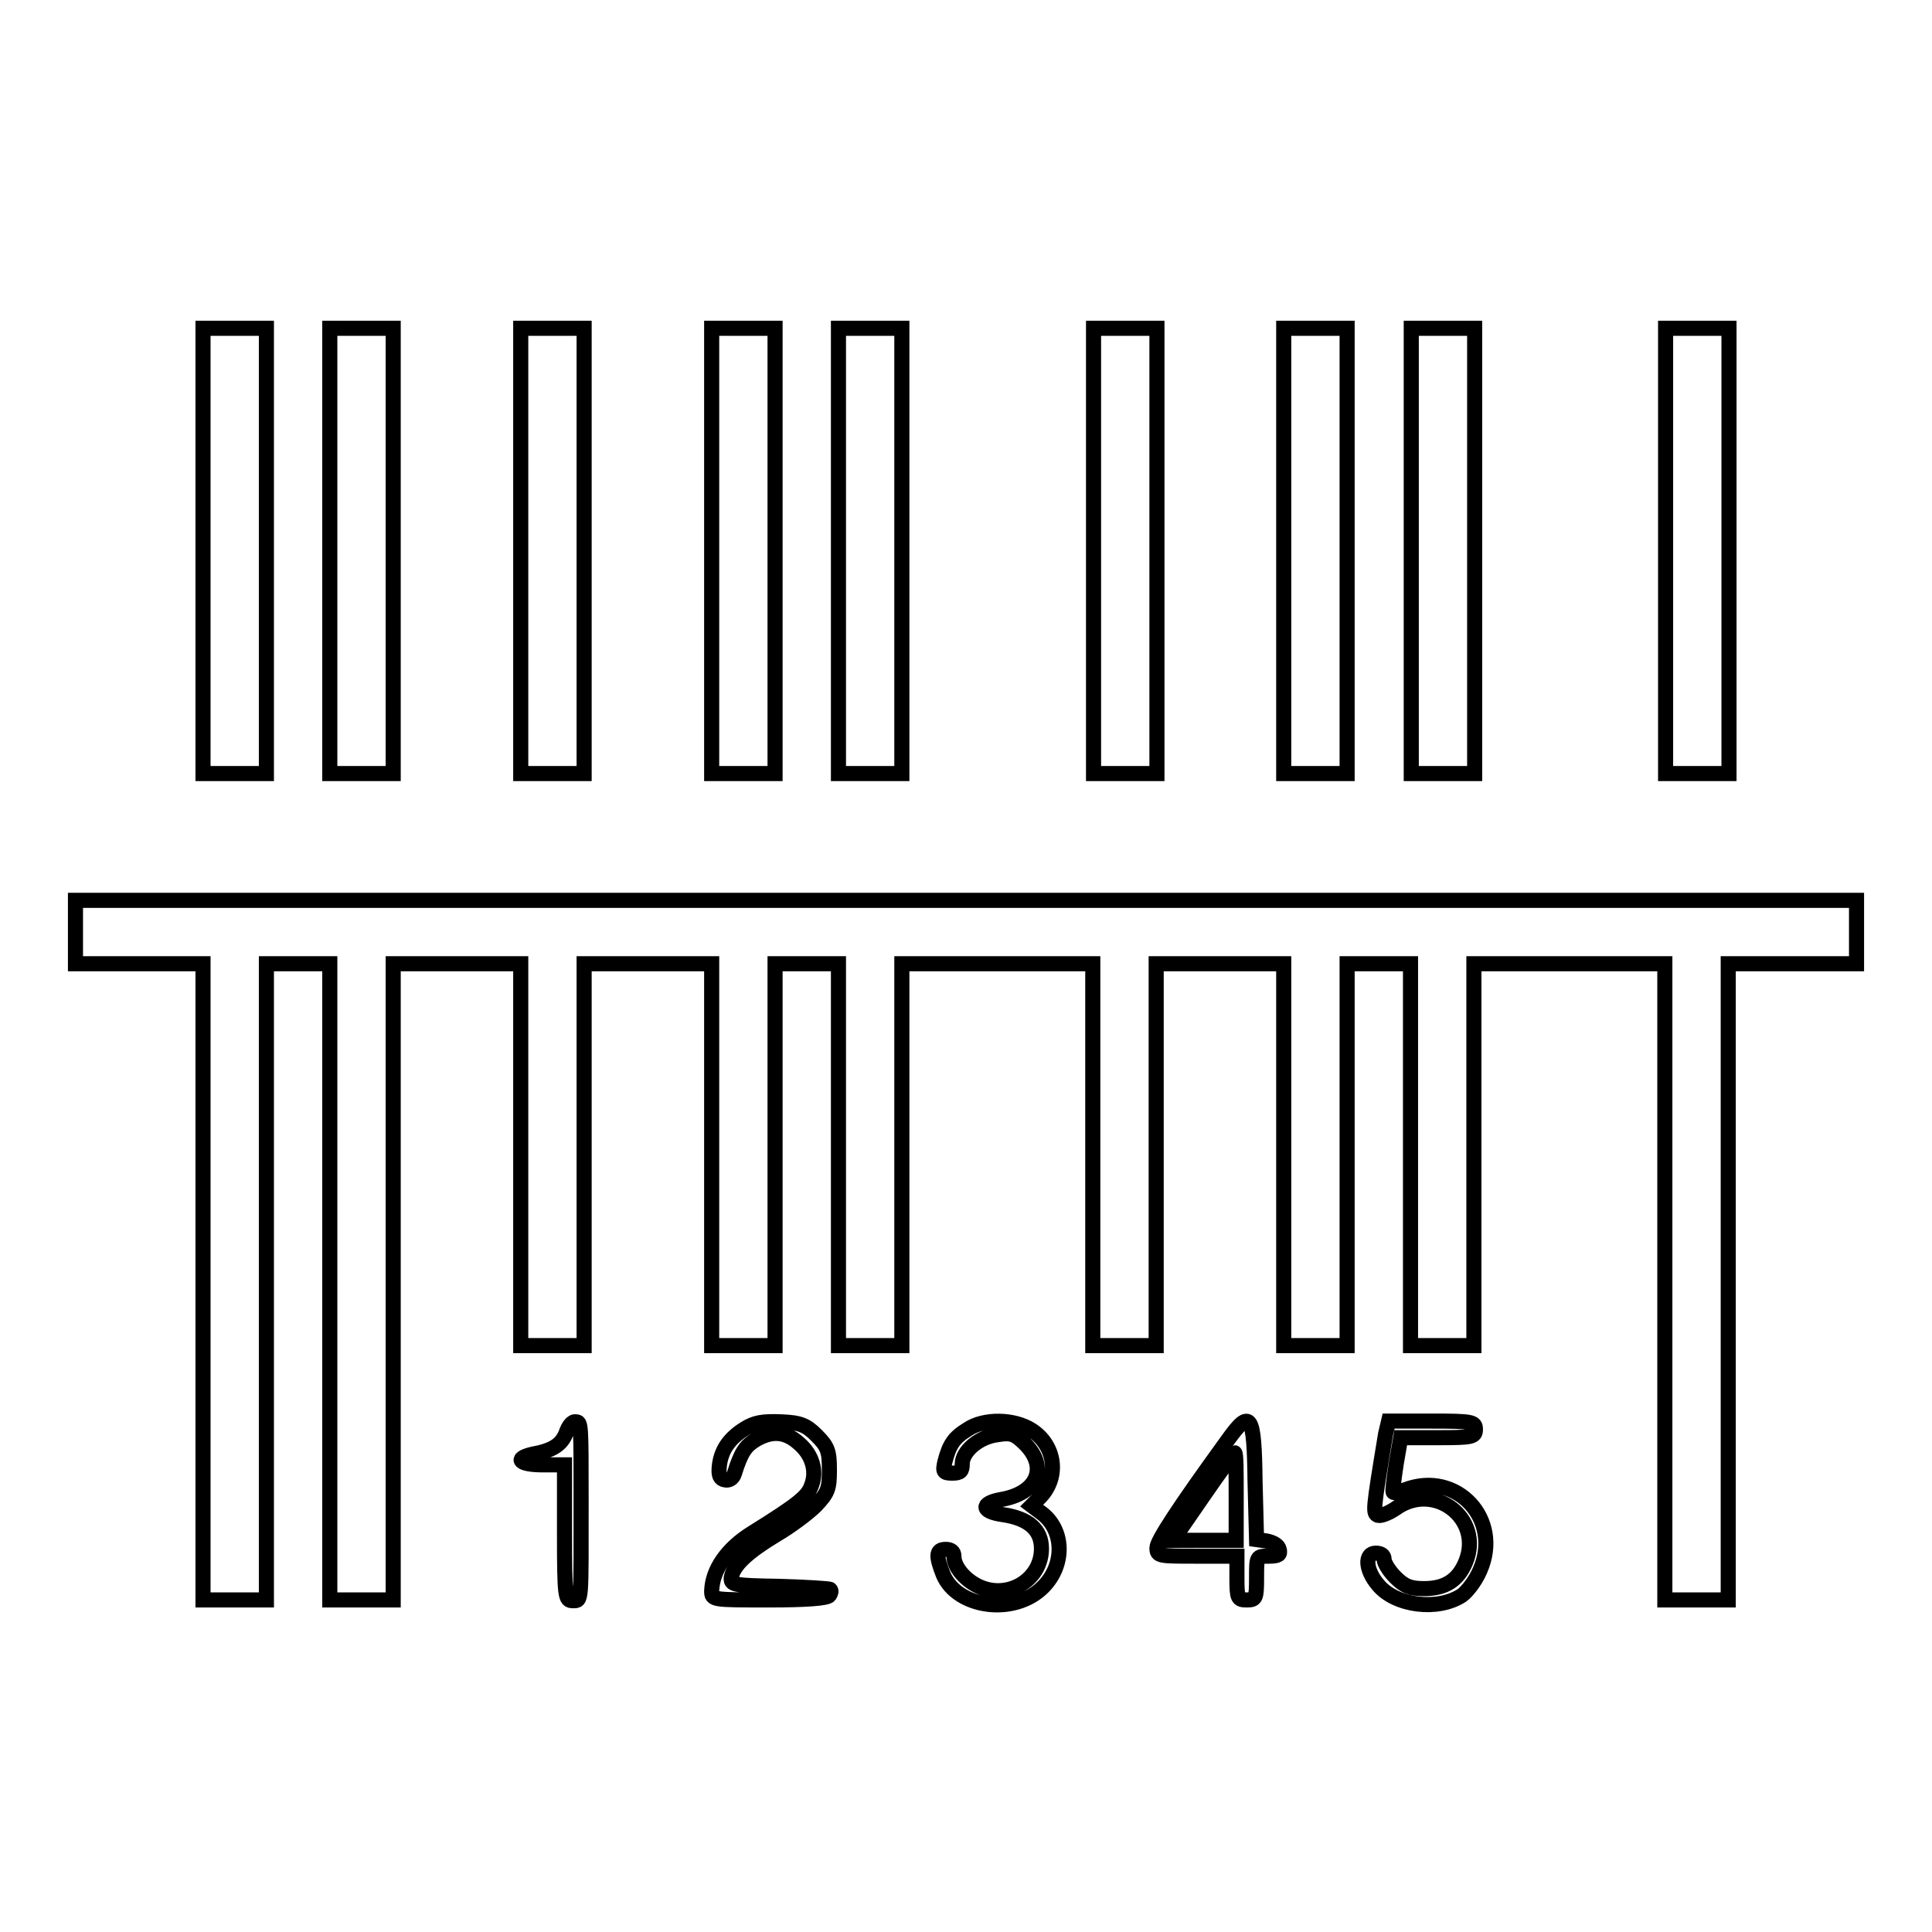 <?xml version="1.0" encoding="utf-8"?>
<!-- Svg Vector Icons : http://www.onlinewebfonts.com/icon -->
<!DOCTYPE svg PUBLIC "-//W3C//DTD SVG 1.1//EN" "http://www.w3.org/Graphics/SVG/1.1/DTD/svg11.dtd">
<svg version="1.1" xmlns="http://www.w3.org/2000/svg" xmlns:xlink="http://www.w3.org/1999/xlink" x="0px" y="0px" viewBox="0 0 256 256" enable-background="new 0 0 256 256" xml:space="preserve">
<g> <path stroke-width="2" fill-opacity="0" stroke="#000000"  d="M26.9,73v29.5h8.4v-59h-8.4V73z M43.7,73v29.5h8.4v-59h-8.4V73z M69,73v29.5h8.4v-59H69V73z M94.3,73v29.5 h8.4v-59h-8.4V73z M111.1,73v29.5h8.4v-59h-8.4V73z M144.9,73v29.5h8.4v-59h-8.4V73z M170.1,73v29.5h8.4v-59h-8.4V73z M187,73v29.5 h8.4v-59H187V73z M220.7,73v29.5h8.4v-59h-8.4V73z M10,123.5v4.2h16.9V212h8.4v-84.3h8.4V212h8.4v-84.3H69v50.6h8.4v-50.6h16.9 v50.6h8.4v-50.6h8.4v50.6h8.4v-50.6h25.3v50.6h8.4v-50.6h16.9v50.6h8.4v-50.6h8.4v50.6h8.4v-50.6h25.3V212h8.4v-84.3H246v-8.4H10 V123.5z"/> <path stroke-width="2" fill-opacity="0" stroke="#000000"  d="M75,189.9c-0.6,1.5-1.7,2.3-4.5,2.8c-2.5,0.6-1.6,1.4,1.4,1.4h2.9v9c0,8.6,0.1,9,1.1,9 c1.2,0,1.1,0.4,1.1-13.4c0-10,0-10.3-0.7-10.3C75.8,188.3,75.3,189,75,189.9z M98.7,189.3c-2.1,1.3-3.2,2.9-3.4,5.1 c-0.1,1.1,0.1,1.6,0.8,1.7c0.5,0.1,1-0.2,1.2-0.8c0.9-2.9,1.5-3.7,2.8-4.5c2.2-1.3,4-1.1,5.7,0.4c1.8,1.5,2.5,3.7,1.7,5.7 c-0.5,1.4-1.7,2.4-7.8,6.2c-3.4,2.1-5.3,4.9-5.4,7.7c0,1.2,0.1,1.2,7.6,1.2c4.8,0,7.7-0.2,8-0.6c0.2-0.3,0.3-0.6,0.1-0.8 c-0.1-0.1-3.2-0.3-6.7-0.4c-6.2-0.1-6.5-0.2-6.4-1.2c0.3-1.6,2.1-3.3,5.9-5.6c1.9-1.1,4.3-2.9,5.3-3.9c1.6-1.7,1.8-2.2,1.8-4.7 c0-2.5-0.2-3.1-1.7-4.6c-1.4-1.4-2.2-1.7-4.7-1.8C101,188.3,100,188.5,98.7,189.3L98.7,189.3z M128.2,189.4c-1.8,1.1-2.4,2-3,4.3 c-0.3,1.3-0.2,1.5,1,1.5c1.1,0,1.3-0.3,1.3-1.2c0-1.7,2.2-3.6,4.7-3.9c1.8-0.3,2.3-0.1,3.7,1.3c3,3.1,1.5,6.5-3.3,7.3 c-2.7,0.5-2.6,1.6,0.3,2c3.4,0.5,5.1,2,5.1,4.5c0,4.1-4.3,6.7-8.1,5.1c-1.9-0.8-3.5-2.6-3.5-4.1c0-0.6-0.4-0.9-1.1-0.9 c-1.3,0-1.3,0.9-0.3,3.4c1.9,4.4,9.4,5.4,13.2,1.6c3-3,2.8-7.7-0.3-9.9l-1.2-0.9l1.2-1.2c2.5-2.7,1.9-6.8-1.2-8.8 C134.4,188,130.4,187.9,128.2,189.4L128.2,189.4z M162.7,190.8c-6.6,9.1-9.4,13.4-9.4,14.3c0,1.1,0.3,1.1,5.3,1.1h5.3v2.9 c0,2.7,0.1,2.9,1.3,2.9s1.3-0.2,1.3-2.9c0-2.9,0-2.9,1.6-2.9c1.3,0,1.6-0.2,1.4-0.9c-0.1-0.5-0.7-0.9-1.6-1.1l-1.4-0.2l-0.2-7.7 C166.2,187.3,165.7,186.6,162.7,190.8L162.7,190.8z M163.8,198.3v5.8h-8.4l4-5.8c2.2-3.2,4.1-5.8,4.2-5.8 C163.8,192.5,163.8,195.1,163.8,198.3L163.8,198.3z M183.6,190c-1.7,10.3-1.7,10.5-1,10.8c0.4,0.1,1.4-0.3,2.3-0.9 c5.1-3.7,11.7,1.3,9.3,7.1c-1,2.4-2.7,3.5-5.5,3.5c-1.8,0-2.6-0.3-3.8-1.5c-0.8-0.8-1.5-1.9-1.5-2.4c0-0.5-0.4-0.8-1.1-0.8 c-1.5,0-1.4,2.2,0.3,4.2c2.3,2.8,7.9,3.5,11.1,1.4c0.7-0.5,1.8-1.9,2.4-3.3c3-6.8-3.1-13.3-9.9-10.7c-0.8,0.3-1.5,0.5-1.6,0.3 c-0.1-0.1,0.1-1.7,0.4-3.7l0.6-3.5h5c4.5,0,4.9-0.1,4.9-1.1s-0.4-1.1-5.8-1.1h-5.7L183.6,190L183.6,190z"/></g>
</svg>